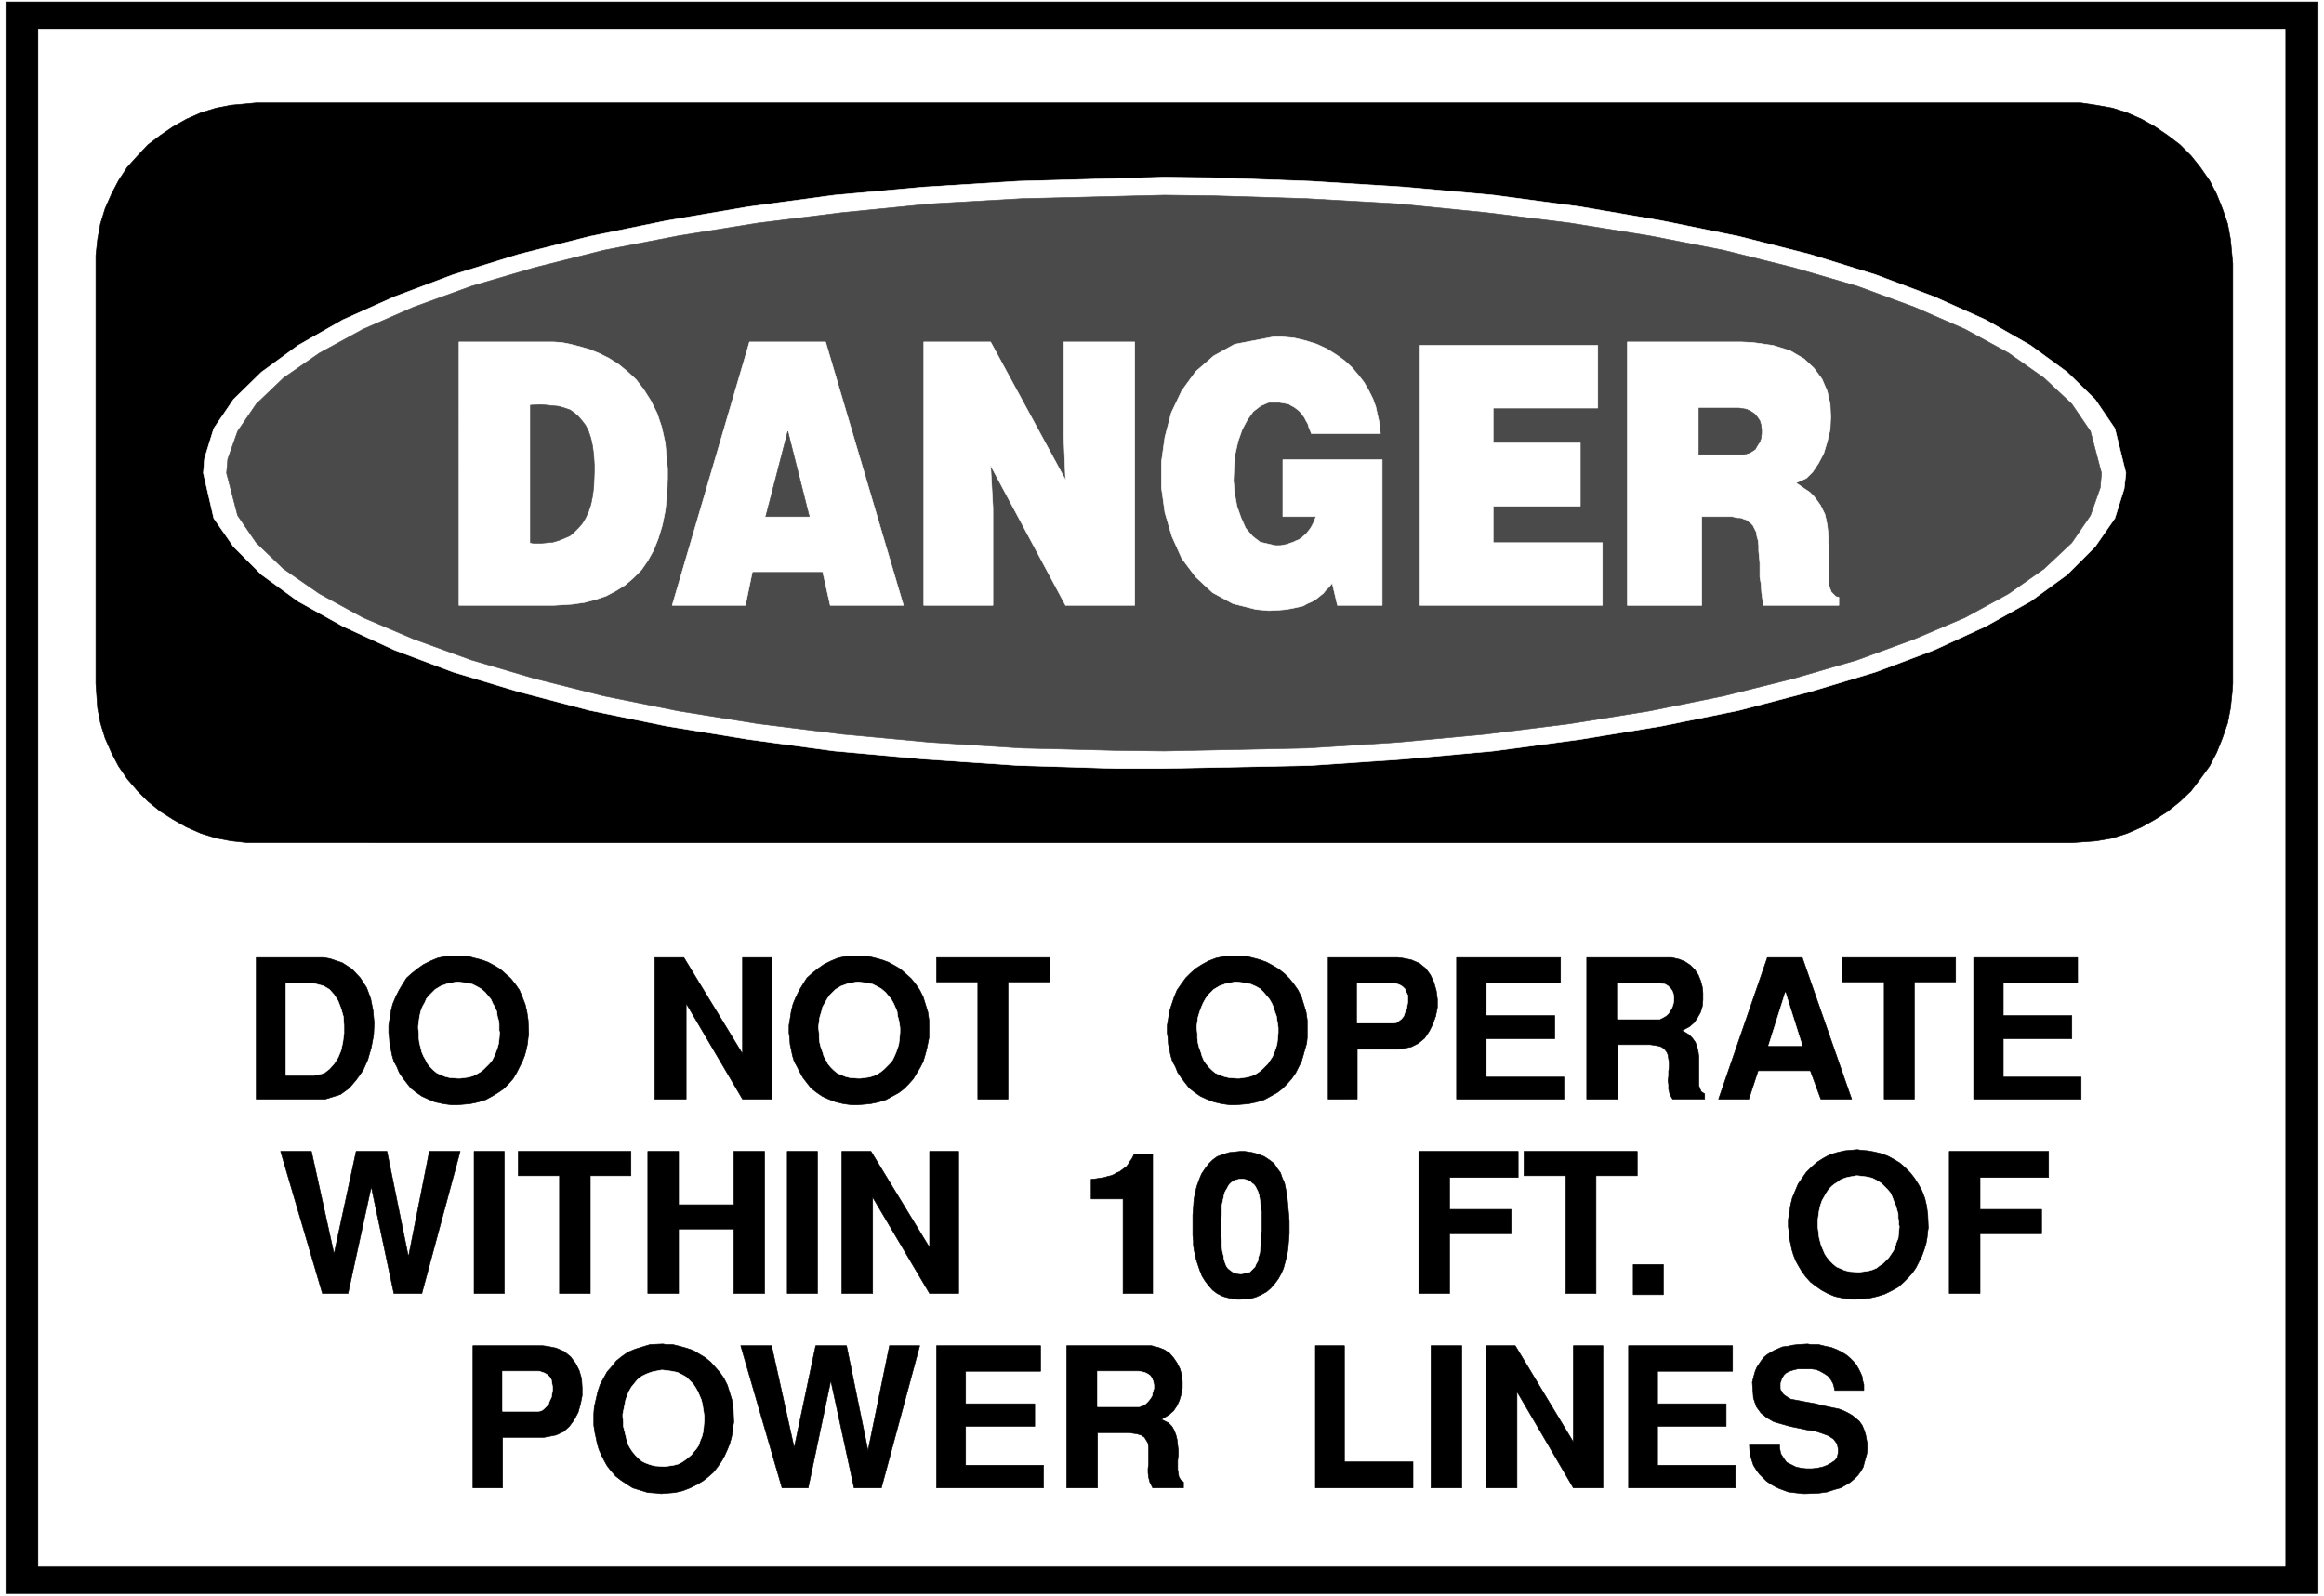 <svg width="3996.021" height="2744.786" viewBox="0 0 2997.016 2058.59" xmlns="http://www.w3.org/2000/svg"><rect x="0" y="0" width="2997.016" height="2058.59" fill="#808080" stroke="none"/><defs><clipPath id="a"><path d="M0 0h2998v2058.59H0Zm0 0"/></clipPath><clipPath id="b"><path d="M0 0h2997v2058.59H0Zm0 0"/></clipPath></defs><g clip-path="url(#a)"><path style="fill:#fff;fill-opacity:1;fill-rule:nonzero;stroke:none" d="M0 2059.566h2997.016V-1.98H0Zm0 0"/></g><g clip-path="url(#b)"><path style="fill:#fff;fill-opacity:1;fill-rule:evenodd;stroke:#fff;stroke-width:.19;stroke-linecap:square;stroke-linejoin:bevel;stroke-miterlimit:10;stroke-opacity:1" d="M.19-.25h766.12V527H.19Zm0 0" transform="matrix(3.91 0 0 -3.91 0 2058.59)"/></g><path style="fill:#000;fill-opacity:1;fill-rule:evenodd;stroke:#000;stroke-width:.19;stroke-linecap:square;stroke-linejoin:bevel;stroke-miterlimit:10;stroke-opacity:1" d="M1.92 525.85h762.66V.9H1.92Zm0 0" transform="matrix(3.91 0 0 -3.91 0 2058.59)"/><path style="fill:#fff;fill-opacity:1;fill-rule:evenodd;stroke:#fff;stroke-width:.19;stroke-linecap:square;stroke-linejoin:bevel;stroke-miterlimit:10;stroke-opacity:1" d="M12.65 516.86h741.01V9.89H12.65Zm0 0" transform="matrix(3.91 0 0 -3.91 0 2058.59)"/><path style="fill:#000;fill-opacity:1;fill-rule:evenodd;stroke:#000;stroke-width:.19;stroke-linecap:square;stroke-linejoin:bevel;stroke-miterlimit:10;stroke-opacity:1" d="M84.51 492.55h601.7l5.17-.76 5.37-.96 4.79-1.53 4.79-2.11 4.41-2.48 4.21-2.88 4.03-3.06 3.64-3.63 3.06-3.83 3.07-4.4 2.3-4.4 1.92-4.79 1.72-4.97.96-5.17.76-8.04V300.98l-.19-2.68-.57-5.36-.96-4.97-1.72-4.98-1.92-4.78-2.3-4.4-3.07-4.21-3.06-4.02-3.64-3.45-4.03-3.25-4.21-2.68-4.41-2.49-4.79-2.1-4.79-1.54-5.37-.95-7.85-.58H81.63l-5.36.58-4.99.95-4.98 1.54-4.79 2.1-4.41 2.49-4.21 2.68-4.03 3.25-3.44 3.45-3.45 4.02-2.88 4.21-2.3 4.4-2.11 4.78-1.53 4.98-.96 4.97-.57 8.04v141.24l.57 5.36.96 5.17 1.53 4.97 2.11 4.79 2.3 4.4 2.88 4.4 3.45 3.83 3.44 3.63 4.03 3.06 4.21 2.88 4.41 2.48 4.79 2.11 4.98 1.53 4.99.96zm0 0" transform="matrix(3.91 0 0 -3.91 0 2058.59)"/><path style="fill:#fff;fill-opacity:1;fill-rule:evenodd;stroke:#fff;stroke-width:.19;stroke-linecap:square;stroke-linejoin:bevel;stroke-miterlimit:10;stroke-opacity:1" d="m384.02 468.06 16.28-.2 31.81-1.14 30.86-1.92 29.7-2.68 28.55-3.82 26.83-4.6 25.48-5.17 23.38-5.93 21.66-6.7 19.35-7.27 17.05-7.65 14.76-8.42 12.07-8.81 9.2-8.99 6.51-9.57 3.65-14.74-.58-5.17-3.07-9.76-6.51-9.37-9.2-9.19-12.07-8.8-14.76-8.23-17.05-7.85-19.35-7.27-21.66-6.51-23.38-6.12-25.48-5.17-26.83-4.4-28.55-3.83-29.7-2.68-30.86-2.1-48.09-.96h-16.29l-31.81.96-31.04 2.1-29.71 2.68-28.36 3.83-27.02 4.4-25.29 5.17-23.38 6.12-21.65 6.51-19.36 7.27-17.05 7.85-14.76 8.23-12.07 8.8-9.2 9.19-6.51 9.37-3.45 14.93.38 4.79 3.07 9.95 6.51 9.57 9.2 8.99 12.07 8.81 14.76 8.42 17.05 7.65 19.36 7.27 21.65 6.7 23.38 5.93 25.29 5.17 27.02 4.6 28.36 3.82 29.71 2.68 31.04 1.92zm0 0" transform="matrix(3.91 0 0 -3.91 0 2058.59)"/><path style="fill:#4a4a4a;fill-opacity:1;fill-rule:evenodd;stroke:#4a4a4a;stroke-width:.19;stroke-linecap:square;stroke-linejoin:bevel;stroke-miterlimit:10;stroke-opacity:1" d="m384.02 462.12 15.9-.19 31.04-.96 30.09-1.72 28.94-2.87 27.78-3.44 26.25-4.21 24.53-4.79 23-5.74 21.08-6.12 18.77-6.89 16.68-7.28 14.37-7.84 11.69-8.23 9.19-8.61 6.14-9 3.64-13.78-.39-4.78-3.25-9.19-6.14-8.99-9.19-8.62-11.69-8.22-14.37-7.85-16.68-7.08-18.77-6.89-21.08-6.13-23-5.74-24.53-4.97-26.25-4.21-27.78-3.45-28.94-2.68-30.09-1.91-46.94-.96-15.91.19-31.04.77-30.28 1.91-28.93 2.68-27.79 3.45-26.25 4.21-24.72 4.97-22.81 5.74-20.88 6.13-18.97 6.89-16.67 7.08-14.38 7.85-11.88 8.22-9 8.62-6.14 8.99-3.64 13.97.39 4.6 3.25 9.18 6.14 9 9 8.61 11.88 8.23 14.38 7.84 16.67 7.28 18.97 6.89 20.88 6.12 22.81 5.74 24.72 4.79 26.25 4.21 27.79 3.44 28.93 2.87 30.28 1.72zm0 0" transform="matrix(3.91 0 0 -3.91 0 2058.59)"/><path style="fill:#fff;fill-opacity:1;fill-rule:evenodd;stroke:#fff;stroke-width:.19;stroke-linecap:square;stroke-linejoin:bevel;stroke-miterlimit:10;stroke-opacity:1" d="M536.74 413.7h37.56l3.83-.19 6.71-.95 5.56-1.73 4.6-2.68 3.25-3.06 2.69-3.63 1.72-4.02.96-4.21.19-4.21-.19-4.21-.96-4.02-1.15-3.83-1.72-3.25-1.92-2.88-2.11-2.1-3.45-1.53.96-.58 1.92-1.34 1.72-1.14 1.34-1.34 1.15-1.53.96-1.34.77-1.53.76-1.54.39-1.72.38-1.91.19-1.72.19-2.11v-1.91l.2-2.3v-11.67l.19-.77.19-.57.19-.39.19-.57.39-.38.38-.39.38-.38.38-.38.96-.19v-2.68h-24.91l-.19 1.53-.38 2.68-.19 2.87-.39 2.3v4.59l-.19 2.1-.19 1.92v1.72l-.19 1.72-.39 1.34-.19 1.34-.57 1.15-.58 1.15-.76.76-1.54 1.15h-.38l-.77.38-.76.2h-.77l-.96.19-.76.19h-10.16v-29.28h-24.53zm-68.41-1.14h58.64v-20.67h-34.49V380.4h28.74v-20.86h-28.74v-12.05h36.02v-20.67h-60.17Zm-45.22-56.46v18.75h32.77v-48.03h-14.76l-1.72 7.27-.39-.38-.57-.77-.58-.57-.76-.77-.58-.76-.96-.77-.95-.76-.96-.77-1.15-.57-1.34-.58-1.35-.76-1.72-.39-1.72-.38-2.11-.38-2.11-.19-3.64-.19-4.22.38-7.66 1.91-6.71 3.64-5.56 5.17-4.59 6.12-3.26 7.27-2.3 7.85-1.15 8.23v8.42l1.15 8.23 2.11 8.04 3.45 7.27 4.59 6.31 5.94 5.17 6.9 3.83 13.03 2.49h2.11l4.41-.39 4.02-.95 3.64-1.15 3.26-1.53 3.07-1.92 2.68-1.91 2.49-2.3 2.11-2.48 1.92-2.49 1.53-2.68 1.34-2.68.96-2.68.57-2.68.58-2.49.38-3.63h-22.8l-.19.57-.58 1.34-.38 1.34-.58.96-.57 1.14-.58.77-.57.77-.77.76-.76.58-.77.57-.77.38-.96.58-.95.19-1.15.19-.96.19h-3.45l-2.68-1.15-2.49-1.91-1.92-2.68-1.73-3.25-1.34-3.83-.96-4.21-.38-4.4-.19-4.41.38-4.21.77-4.21 1.34-3.82 1.53-3.45 2.3-2.68 2.49-1.91 4.99-1.15h1.72l.96.19 1.15.19.96.39 1.15.38.76.38.96.38.96.58.57.57.96.77.58.76.76.96.58.96.57 1.14.77 1.92zm-118.43 57.6h22.04l24.72-45.54-.57 14.16v31.38h23.37v-86.88h-22.8l-24.72 46.12.77-13.97v-32.15h-22.81zm-57.48 0h25.1l25.68-86.88h-24.15l-2.49 11.1h-23.19l-2.3-11.1h-24.14zm-95.82 0h31.05l2.87-.19 2.88-.57 3.06-.77 3.26-.95 3.26-1.34 3.06-1.53 3.07-1.92 3.06-2.49 2.88-2.68 2.49-3.25 2.3-3.64 2.11-4.21 1.53-4.59 1.15-5.17.77-8.61v-3.06l-.19-5.55-.58-5.17-.96-4.78-1.34-4.4-1.53-3.83-1.92-3.45-2.11-3.06-2.68-2.68-2.68-2.29-3.07-1.92-3.26-1.72-3.44-1.15-3.65-.96-4.02-.57-6.13-.38h-31.24zm0 0" transform="matrix(3.91 0 0 -3.91 0 2058.59)"/><path style="fill:#4a4a4a;fill-opacity:1;fill-rule:evenodd;stroke:#4a4a4a;stroke-width:.19;stroke-linecap:square;stroke-linejoin:bevel;stroke-miterlimit:10;stroke-opacity:1" d="M560.31 391.89v-15.31h14.76l1.53.38 1.15.57 1.15.77.77 1.34.76 1.15.39 1.14.19 1.54v1.34l-.19 1.53-.39 1.34-.76 1.14-.96 1.15-1.15.77-1.54.76-2.49.39zM252.56 356.1h14.37l-7.09 28.13zm-77.61 36.74v-45.35l1.15-.19h2.3l2.11.19 1.92.19 1.91.57 1.92.77 1.72.76 1.35 1.15 1.34 1.34 1.34 1.53 1.15 1.92.96 2.1.76 2.3.58 2.87.38 3.06.19 5.17v1.72l-.19 3.25-.38 3.07-.58 2.67-.76 2.3-.96 1.92-1.15 1.53-1.34 1.53-1.34 1.15-1.35.95-1.72.58-1.92.57-1.91.19-1.92.19-2.11.19zm0 0" transform="matrix(3.91 0 0 -3.91 0 2058.59)"/><path style="fill:#000;fill-opacity:1;fill-rule:evenodd;stroke:#000;stroke-width:.19;stroke-linecap:square;stroke-linejoin:bevel;stroke-miterlimit:10;stroke-opacity:1" d="M576.98 49.89h9.97v-.95l.38-1.92.96-1.53.96-1.34 1.53-.76 1.53-.77 1.73-.38 1.72-.19h1.92l1.72.19 1.73.38 1.53.57 1.34.77 1.15.77.77.95.38 1.72v1.15l-.38 1.73-1.15 1.53-1.73 1.14-2.1.77-2.3.77-2.69.38-2.68.57-2.87.58-2.69.76-2.68.77-2.3 1.34-1.91 1.53-1.54 2.1-.96 2.87-.38 5.17.19.77.39 1.53.38 1.34.57 1.34.77 1.15.77 1.14.76.96 1.15.96.96.57 1.34.77 1.34.57 1.35.58 1.72.19 1.72.38 1.73.19 3.07.19 1.15-.19h2.49l2.3-.57 1.91-.39 1.92-.76 1.53-.77 1.53-.95 1.15-.96 1.15-1.15.96-1.15.77-1.34.57-1.14.58-1.34.19-1.34.38-1.34v-1.92h-9.58l-.19.96-.38 1.34-.77 1.34-.96 1.15-1.15.76-1.34.77-1.34.57-1.53.19h-4.6l-1.54-.38-1.15-.38-1.14-.58-.77-.76-.77-1.34v-.19l-.19-.58-.19-.38v-1.91l.19-.58.38-.38.2-.57.57-.58.58-.38.57-.38.96-.58.96-.19 2.1-.38.96-.19 2.11-.39 2.11-.38 2.11-.57 1.91-.39 1.73-.38 1.91-.38 1.54-.58 1.53-.76 1.34-.77 1.15-.95 1.15-.96.96-1.34.57-1.34.58-1.72.57-3.06v-2.11l-.19-1.34-.38-1.34-.39-1.34-.38-1.53-.77-1.34-.95-1.34-1.15-1.15-1.34-1.15-1.54-.95-1.72-.96-2.11-.57-2.3-.77-2.68-.38-4.41-.19h-.77l-1.72.19-1.73.19-1.53.19-1.53.58-1.53.57-1.54.76-1.34.77-1.34.96-1.15 1.15-1.15 1.14-.96 1.34-.96 1.53-.57 1.73-.58 1.91zm-39.86-14.16v46.89h34.31V74.2h-24.72V63.48h22.61v-7.46h-22.61V43.19h25.67v-7.46zm-46.94 0v46.89h9.58l19.16-31.77v31.77h9.77V35.73h-9.77L500.33 67.5V35.73Zm-18.21 0v46.89h10.16V35.73Zm-38.13 0v46.89h9.58V44.34h22.61v-8.61zm-82.02 0v46.89h27.98l2.3-.58 1.92-.76 1.72-1.15 1.34-1.53 1.15-1.72.96-1.92.58-2.1.19-2.11v-2.1l-.39-2.11-.57-1.91-.77-1.72-1.15-1.73-1.53-1.34-2.49-1.53.76-.38 1.54-.76 1.15-1.15.76-1.34.58-1.53.38-1.53.19-1.73.2-1.72v-1.72l-.2-1.72v-2.88l.2-1.33.19-1.15.57-.96.96-.77v-1.91h-10.16l-.38.77-.57 1.14-.39 1.54-.19 1.53v1.34l.19 1.53v5.55l-.19 1.34-.57.95-.58.96-1.15.77-1.34.38-2.49.38h-10.54V35.73Zm-42.92 0v46.89h34.3V74.2h-24.72V63.48h22.8v-7.46h-22.8V43.19h25.68v-7.46zm-50.97 0-13.61 46.89h10.16l7.47-33.68 7.09 33.68h10.16l7.09-34.64 7.09 34.64h9.96L290.7 35.73h-9.01l-7.67 35.41-7.47-35.41zM195.84 56.4v3.83l.19 2.29.58 2.49.57 2.49.77 2.3 1.15 2.1 1.15 2.11 1.53 1.72 1.53 1.91 1.92 1.53 1.92 1.34 2.3.96 2.49.77 2.49.76 4.21.19 1.15-.19h2.11l2.3-.57 2.11-.58 2.3-.76 1.91-1.15 1.92-1.15 1.92-1.53 1.53-1.72 1.53-1.72 1.34-1.92 1.15-2.3.77-2.48.77-2.49.38-2.68.19-4.59-.19-.96-.19-2.11-.38-1.91-.58-2.1-.77-1.92-.95-2.1-.96-1.73-1.34-1.91-1.34-1.72-1.73-1.53-1.72-1.34-1.92-1.15-2.3-1.15-2.49-.96-2.49-.57-4.6-.38-1.53.19-2.88.19-2.49.77-2.49.76-2.11 1.34-1.72 1.15-1.73 1.34-1.53 1.72-1.34 1.72-.96 1.73-.96 1.91-.76 1.72-.58 1.92-.38 1.91-.39 1.72zm-39.86-20.67v46.89h23l1.53-.19 2.88-.58 2.68-1.15 2.11-1.72 1.72-2.29 1.15-2.3.77-2.68.19-2.87v-2.68l-.58-2.87-.76-2.68-1.34-2.49-1.54-2.1-1.91-1.73-2.49-1.14-4.03-.77h-13.6V35.73ZM642.9 99.84v46.89h32.77v-8.61h-22.61v-10.53h20.31v-8.04h-20.31V99.84Zm-52.89 20.67-.19 1.34v2.3l.38 2.49.39 2.48.57 2.3.96 2.3.96 2.29 1.34 1.92 1.34 1.91 1.73 1.72 1.72 1.53 2.11 1.34 2.11 1.15 2.49.77 2.49.57 4.22.38 1.14-.19 2.3-.19 2.11-.38 2.3-.58 2.11-.76 2.11-1.15 1.91-1.15 1.73-1.53 1.72-1.72 1.34-1.72 1.35-2.11 1.15-2.1.95-2.49.58-2.49.38-2.87.19-4.4-.19-1.15-.19-1.91-.38-2.11-.58-1.91-.76-2.11-.96-1.91-.96-1.92-1.15-1.72-1.53-1.72-1.54-1.53-1.72-1.53-2.11-1.15-2.3-1.15-2.49-.76-2.49-.58-4.41-.38h-1.53l-2.88.38-2.68.58-2.3.95-2.11 1.15-1.91 1.34-1.73 1.34-1.53 1.72-1.15 1.53-1.15 1.92-.96 1.72-.76 1.91-.58 1.92-.38 1.91-.39 1.72zm-51.35-21.05v9.95h9.96v-9.95zm-22.23.38v38.85h-13.8v8.04H540v-8.04h-13.61V99.84Zm-48.48 0v46.89h32.77v-8.61H478.1v-10.53h20.32v-8.04H478.1V99.84Zm-74.54 19.14v6.7l.19 2.49.19 2.68.38 2.1.58 2.3.76 2.1.77 1.92 1.15 1.72 1.15 1.53 1.34 1.34 1.53 1.15 2.11.76 1.92.58 3.64.38h1.34l2.49-.38 2.11-.58 1.92-.76 1.72-1.15 1.53-1.15.96-1.53 1.15-1.53.58-1.72.76-1.73.39-1.91.38-1.91.19-1.92.19-2.1.19-2.11.2-2.68v-4.02l-.2-2.48-.19-2.3-.38-2.49-.58-2.1-.57-2.11-.77-1.72-.96-1.72-1.14-1.53-1.35-1.53-1.34-1.15-1.72-.96-1.73-.77-1.91-.57-3.26-.19h-1.34l-2.3.38-2.11.58-1.92.95-1.53 1.15-1.34 1.53-1.15 1.53-.96 1.53-.76 1.92-.58 1.72-.57 1.72-.39 1.72-.38 1.73-.19 1.53v1.34zm-23-19.14v31.2h-10.54v6.5h.58l1.34.2 1.15.19 1.34.19 1.15.38.96.19.96.39.95.57.96.38.77.58.76.57.77.57.58.77.57.96.58.76.76 1.53h6.13V99.84Zm-92.75 0v46.89h9.59l19.35-31.77v31.77h9.58V99.84h-9.58l-18.78 31.77V99.84Zm-18.01 0v46.89h9.97V99.84Zm-45.99 0v46.89h10.16v-17.61h18.2v17.61h10.16V99.84h-10.16v21.25h-18.2V99.84Zm-29.13 0v38.85h-13.6v8.04h37.17v-8.04h-13.41V99.84Zm-28.16 0v46.89h9.96V99.84Zm-50.02 0-13.8 46.89h10.16l7.47-33.87 7.29 33.87h10.15l7.09-34.83 6.9 34.83h10.16l-12.65-46.89h-9.2l-7.47 35.22-7.67-35.22zm544.6 64.11v46.7h34.3v-8.42h-24.53v-10.72h22.61v-7.65h-22.61v-12.63h25.68v-7.28zm-29.51 0v38.66h-13.8v8.04h37.37v-8.04H631.4v-38.66zm-54.61 0 16.09 46.7h11.5l16.29-46.7h-10.16l-3.45 9.38h-17.24l-3.07-9.38zm-43.5 0v46.7h27.98l2.49-.57 1.91-.77 1.73-1.15 1.53-1.53 1.15-1.72.77-1.91.57-2.11.19-1.91v-2.3l-.19-2.1-.57-1.92-.96-1.72-1.15-1.72-1.53-1.34-2.5-1.34.77-.39 1.53-.95 1.15-1.15.96-1.34.58-1.53.38-1.72.19-1.53v-9.57l.38-.96.39-.96 1.15-.76v-1.73h-10.54l-.38.58-.58 1.15-.38 1.53v1.53l-.19 1.34.19 1.53v1.53l.19 1.34v1.53l-.19 1.15-.19 1.34-.39.96-.76.95-.96.77-1.34.38-2.5.38h-10.73v-17.99zm-42.93 0v46.7h34.3v-8.42h-24.52v-10.72h22.61v-7.65h-22.61v-12.63h25.67v-7.28zm-42.35 0v46.7h22.81l1.72-.19 2.88-.57 2.68-1.15 2.11-1.73 1.53-2.1 1.15-2.49.77-2.68.38-2.87v-2.68l-.57-2.87-.96-2.68-1.15-2.29-1.54-2.3-2.1-1.72-2.3-1.15-4.03-.77h-13.79v-16.46zm-52.88 20.48-.2 1.34v2.49l.39 2.3.38 2.48.77 2.3.76 2.3.96 2.29 1.34 1.92 1.54 2.1 1.53 1.53 1.72 1.53 2.11 1.34 2.11 1.15 2.49.96 2.68.57 4.22.2.96-.2h2.3l2.3-.57 2.1-.57 2.11-.77 2.11-1.15 1.92-1.15 1.91-1.53 1.54-1.53 1.53-1.91 1.34-1.92 1.15-2.29.77-2.49.76-2.49.39-2.68v-5.74l-.2-1.91-.57-1.92-.58-2.1-.57-1.92-.96-1.91-.96-1.91-1.34-1.92-1.53-1.72-1.53-1.53-1.73-1.34-2.11-1.15-2.1-1.15-2.5-.76-2.68-.58-4.41-.38h-1.53l-2.87.38-2.49.58-2.49.95-2.11.96-1.92 1.34-1.72 1.34-1.35 1.72-1.34 1.73-1.15 1.72-.76 1.91-.96 1.72-.58 1.92-.38 1.91-.38 1.72zm-62.67-20.48v38.66h-13.6v8.04h37.37v-8.04h-13.8v-38.66zm-62.08 20.48-.19 1.34v2.49l.38 2.3.38 2.48.58 2.3.96 2.3 1.15 2.29 1.15 1.92 1.34 2.1 1.72 1.53 1.92 1.53 1.91 1.34 2.3 1.15 2.3.96 2.49.57 4.22.2 1.15-.2h2.3l2.3-.57 2.11-.57 2.1-.77 2.11-1.15 1.92-1.15 1.72-1.53 1.73-1.53 1.53-1.91 1.34-1.92 1.15-2.29.77-2.49.77-2.49.38-2.68v-5.74l-.38-1.91-.39-1.92-.57-2.1-.58-1.92-.96-1.91-1.15-1.91-1.15-1.92-1.53-1.72-1.53-1.53-1.73-1.34-2.1-1.15-2.11-1.15-2.49-.76-2.69-.58-4.4-.38h-1.54l-2.87.38-2.49.58-2.49.95-2.11.96-1.92 1.34-1.72 1.34-1.34 1.72-1.34 1.73-.96 1.72-.96 1.91-.96 1.72-.57 1.92-.39 1.91-.38 1.72zm-44.46-20.48v46.7h9.58l19.36-31.77v31.77h9.58v-46.7h-9.58l-18.59 31.58v-31.58zm-87.57 20.48-.19 1.34v2.49l.38 2.3.38 2.48.58 2.3.96 2.3 1.15 2.29 1.15 1.92 1.34 2.1 1.72 1.53 1.92 1.53 1.91 1.34 2.3 1.15 2.3.96 2.49.57 4.22.2 1.15-.2h2.3l2.11-.57 2.3-.57 2.1-.77 2.11-1.15 1.92-1.15 1.72-1.53 1.73-1.53 1.53-1.91 1.34-1.92.96-2.29.96-2.49.57-2.49.39-2.68.19-4.59-.19-1.15-.19-1.91-.39-1.92-.57-2.1-.77-1.92-.96-1.91-.96-1.91-1.15-1.92-1.53-1.72-1.53-1.53-1.92-1.34-1.91-1.15-2.11-1.15-2.49-.76-2.69-.58-4.4-.38h-1.54l-2.87.38-2.68.58-2.3.95-2.11.96-1.92 1.34-1.72 1.34-1.34 1.72-1.34 1.73-1.15 1.72-.77 1.91-.96 1.72-.57 1.92-.39 1.91-.38 1.72zm-21.08-20.48h-22.8v46.7h22.23l2.1-.38 4.03-1.34 3.25-2.11 2.69-2.87 2.11-3.25 1.34-3.64.76-3.82.39-4.21-.2-4.02-.76-4.02-1.15-4.02-1.53-3.45-2.3-3.25-2.3-2.68-2.88-2.1zm0 0" transform="matrix(3.91 0 0 -3.91 0 2058.59)"/><path style="fill:#fff;fill-opacity:1;fill-rule:evenodd;stroke:#fff;stroke-width:.19;stroke-linecap:square;stroke-linejoin:bevel;stroke-miterlimit:10;stroke-opacity:1" d="M361.98 62.52h13.8l1.15.39.95.57.77.77.77.95.57.96.19 1.15.39 1.15v1.14l-.19 1.15-.39.96-.57.96-.77.57-1.15.58-1.92.38h-13.6Zm-156.56-2.48v-.96l.19-1.53v-1.53l.39-1.53.38-1.54.38-1.53.39-1.34.76-1.34.77-1.14.96-1.15.96-.96 1.15-.96 1.15-.57 1.53-.57 1.53-.39 2.68-.19h.77l2.68.38 1.54.39 1.15.57 1.15.77.95.76 1.15.96.77.96.96 1.14.76 1.15.39 1.34.57 1.34.39 1.53.19 1.53.19 2.3v1.53l-.19 1.34-.19 1.15-.2 1.34-.38 1.53-.57 1.34-.58 1.34-.76 1.34-.77 1.15-1.15 1.15-1.15 1.14-1.34.77-1.54.77-1.91.38-2.88.38h-.57l-.96-.19-.96-.19-.96-.19-1.14-.39-.96-.38-1.15-.57-.96-.58-.96-.95-.77-.96-.95-1.15-.77-1.34-.58-1.34-.57-1.53-.38-1.91zm-39.66.95h11.88l.95.19.77.58.77.76.76.77.39 1.15.57 1.15.19 1.14.2 1.15v1.15l-.2 1.15-.19 1.15-.57.95-.77.77-.96.57-1.72.58h-12.07zm433.83 63.16v-2.49l.2-1.53.19-1.72.38-1.53.38-1.34.58-1.34.57-1.34.77-1.15.96-1.15.96-.96 1.15-.95 1.34-.58 1.34-.57 1.53-.39 2.69-.19h.76l1.34.19 1.54.2 1.34.38 1.34.57.96.77 1.15.76.95.96.96.96.77 1.15.77 1.14.57 1.34.38 1.34.58 1.34.19 1.73.19 2.29-.19.39v1.14l-.19 1.15v1.34l-.38 1.34-.39 1.34-.57 1.34-.58 1.53-.57 1.34-.96 1.15-1.15 1.15-.96.95-1.53.96-1.53.77-1.73.38-3.06.38h-.39l-.96-.19-1.15-.19-.95-.19-1.15-.38-.96-.39-.96-.76-.96-.58-.96-.76-.95-.96-.77-1.15-.77-1.34-.76-1.34-.58-1.72-.38-1.72zm-196.6 3.44v-1.34l-.19-2.49v-4.59l.19-1.91v-1.72l.19-1.73.38-1.53.19-1.34.39-1.15.38-.95.58-.77.76-.57.77-.58.76-.38 1.73-.19h.38l1.92.38.77.19.57.58.58.57.57.58.38.95.58.96.19 1.34.38 1.15.19 1.72.2 1.53v2.11l.19 2.1v6.32l-.19 1.72-.2 1.34-.19 1.34-.19 1.15-.38 1.15-.39.76-.38.77-.57.76-.58.38-.57.58-.77.38-.57.19-.77.19h-1.53l-.77-.19-.77-.19-.57-.38-.58-.38-.57-.58-.38-.57-.39-.77-.38-.57-.38-.77-.2-.76-.19-.96-.19-.77-.19-.95-.19-.96zm185.87 71.58-5.55-17.61h11.11zm-55.38-8.81h13.99l1.15.58.96.57.77.77.57.96.58.95.38 1.15.19 1.15v1.15l-.19 1.15-.38.95-.58.77-.76.76-.96.58-2.11.38h-13.61zm-85.84-1.33h12.07l.96.19.76.57.77.57.77.96.38 1.15.57 1.15.2 1.15.19 1.14v2.3l-.58 1.15-.38.96-.77.76-.96.58-1.72.57h-12.26zm-52.89-.96v-.77l.19-1.72v-1.53l.19-1.53.38-1.53.58-1.53.38-1.34.58-1.34.76-1.15.96-1.15.96-.96 1.15-.95 1.34-.58 1.53-.57 1.54-.38 2.68-.2h.77l1.34.2 1.34.19 1.34.38 1.34.57 1.15.77.96.76.96.96.96.96.76 1.15.77 1.15.57 1.33.58 1.54.38 1.34.19 1.53.19 2.29v1.53l-.19 1.34-.19 1.15-.19 1.34-.57 1.53-.39 1.34-.57 1.34-.77 1.34-1.92 2.3-1.15 1.15-1.34.76-1.72.77-1.73.38-2.87.38h-.58l-.95-.19-.96-.19-1.15-.19-.96-.38-1.15-.39-.96-.57-.96-.57-.95-.96-.96-.96-.77-1.15-.76-1.34-.58-1.34-.57-1.53-.58-1.91zm-124.75 0v-.77l.19-1.72v-1.53l.19-1.53.39-1.53.57-1.53.38-1.34.77-1.34.58-1.15.95-1.15.96-.96 1.15-.95 1.34-.58 1.34-.57 1.54-.38 2.68-.2h.77l1.53.2 1.34.19 1.34.38 1.34.57 1.15.77.96.76 1.92 1.92.96 1.15.57 1.15.58 1.33.57 1.54.38 1.34.2 1.53.19 2.29v1.53l-.19 1.34-.2 1.15-.38 1.34-.19 1.53-.58 1.34-.57 1.34-.77 1.34-.96 1.15-.95 1.15-1.34 1.15-1.35.76-1.53.77-1.72.38-3.07.38h-.38l-.96-.19-1.15-.19-.96-.19-.96-.38-1.15-.39-.96-.57-.95-.57-1.92-1.92-.77-1.15-.76-1.34-.77-1.34-.38-1.53-.58-1.91zm-132.03 0v-.77l.19-1.72v-1.53l.19-1.53.39-1.53.38-1.53.57-1.34.77-1.34.58-1.15.95-1.15.96-.96 1.15-.95 1.34-.58 1.34-.57 1.54-.38 2.68-.2h.77l1.53.2 1.34.19 1.34.38 1.15.57 1.34.77.96.76 1.92 1.92.96 1.15.57 1.15.58 1.33.57 1.54.38 1.34.2 1.53.19 2.29-.19.58v2.29l-.2 1.15-.38 1.34-.19 1.53-.58 1.34-.76 1.34-.58 1.34-.96 1.15-.95 1.15-1.34 1.15-1.35.76-1.53.77-1.72.38-3.07.38h-.38l-.96-.19-1.15-.19-.96-.19-.96-.38-1.15-.39-.95-.57-.96-.57-1.92-1.92-.96-1.15-.57-1.34-.77-1.34-.57-1.53-.39-1.91zM94.28 171.8h9.39l1.15.19 2.11.58 1.72 1.34 1.53 1.72 1.35 2.1.95 2.3.58 2.68.38 2.87v2.68l-.19 2.87-.77 2.68-.95 2.49-1.35 2.1-1.53 1.73-1.91 1.14-3.65.96h-8.81zm0 0" transform="matrix(3.91 0 0 -3.91 0 2058.59)"/></svg>
